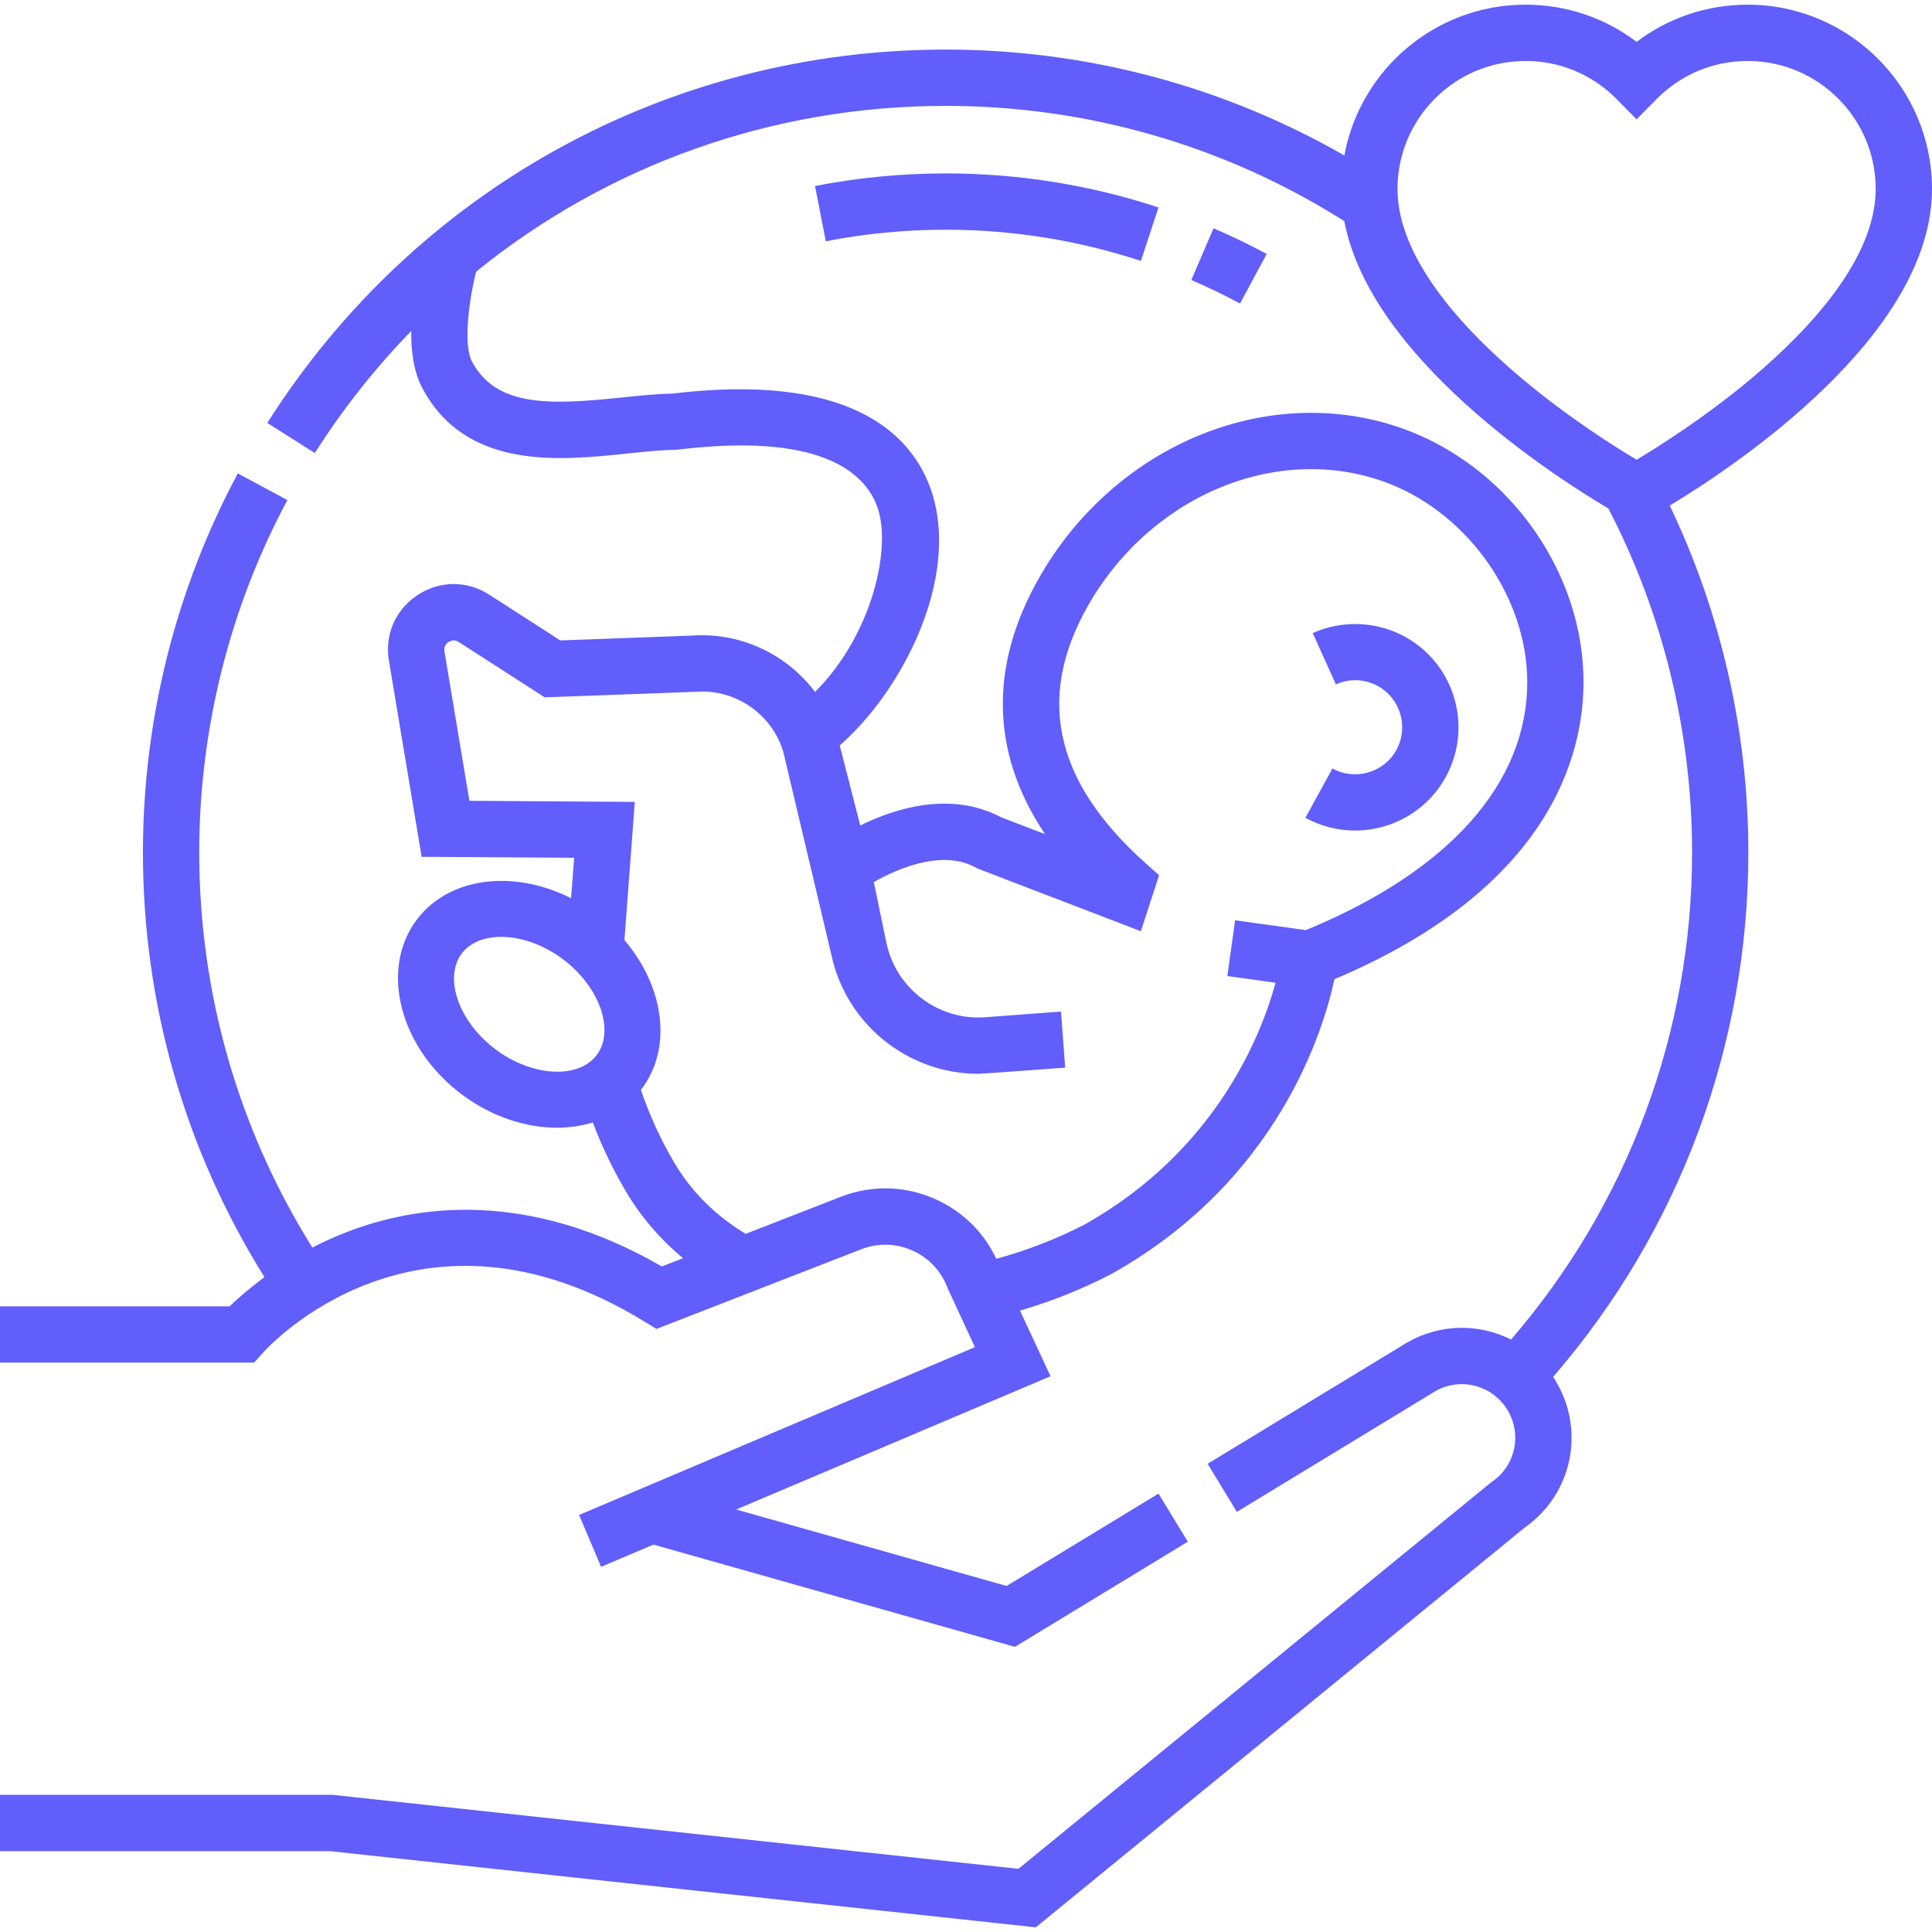 <svg width="50" height="50" viewBox="0 0 50 50" fill="none" xmlns="http://www.w3.org/2000/svg">
<path d="M37.414 20.112C38.126 18.82 37.654 17.191 36.362 16.48C35.63 16.076 34.737 16.041 33.974 16.384L34.572 17.712C34.925 17.554 35.321 17.569 35.66 17.756C36.247 18.079 36.462 18.821 36.138 19.409C35.815 19.997 35.073 20.212 34.485 19.888L33.782 21.164C34.19 21.388 34.632 21.495 35.068 21.495C36.011 21.495 36.928 20.995 37.414 20.112Z" fill="#615EFC"/>
<path d="M21.093 4.814L21.372 6.244C22.388 6.045 23.431 5.945 24.473 5.945C26.2 5.945 27.9 6.217 29.526 6.753L29.982 5.369C28.209 4.784 26.355 4.488 24.473 4.488C23.337 4.488 22.2 4.598 21.093 4.814Z" fill="#615EFC"/>
<path d="M32.092 7.855L32.782 6.572C32.335 6.332 31.872 6.109 31.406 5.908L30.831 7.247C31.258 7.43 31.682 7.635 32.092 7.855Z" fill="#615EFC"/>
<path d="M50 4.891C50 2.261 47.86 0.121 45.23 0.121C44.178 0.121 43.179 0.459 42.355 1.084C41.532 0.459 40.532 0.121 39.48 0.121C37.146 0.121 35.2 1.806 34.791 4.023C31.659 2.227 28.117 1.283 24.473 1.283C17.318 1.283 10.755 4.895 6.918 10.945L8.148 11.725C8.878 10.574 9.716 9.519 10.642 8.567C10.637 9.094 10.707 9.626 10.929 10.042C12.065 12.174 14.482 11.921 16.246 11.736C16.689 11.69 17.107 11.646 17.458 11.642L17.538 11.637C21.16 11.195 22.34 12.179 22.691 13.081C23.101 14.134 22.576 16.432 21.093 17.907C20.369 16.943 19.186 16.366 17.936 16.448L14.5 16.574L12.662 15.39C12.077 15.014 11.357 15.024 10.783 15.416C10.212 15.805 9.941 16.466 10.073 17.143L10.912 22.174L14.859 22.2L14.78 23.247C13.301 22.495 11.62 22.691 10.784 23.804C9.82 25.089 10.341 27.115 11.947 28.321C12.717 28.898 13.598 29.185 14.413 29.185C14.737 29.185 15.05 29.139 15.342 29.049C15.569 29.651 15.851 30.242 16.187 30.816C16.572 31.473 17.077 32.063 17.677 32.562L17.129 32.776C13.667 30.777 10.789 31.181 8.963 31.89C8.649 32.012 8.356 32.147 8.084 32.287C6.167 29.222 5.156 25.7 5.156 22.057C5.156 18.877 5.945 15.724 7.438 12.941L6.155 12.252C4.548 15.247 3.699 18.637 3.699 22.057C3.699 25.972 4.785 29.758 6.845 33.053C6.439 33.35 6.135 33.622 5.943 33.808H0V35.264H6.25L6.578 35.263L6.795 35.019C6.957 34.837 10.825 30.61 16.681 34.204L16.989 34.393L22.288 32.331C22.724 32.161 23.198 32.175 23.623 32.368C24.049 32.561 24.37 32.909 24.529 33.349L25.231 34.864L14.987 39.207L15.556 40.549L16.911 39.974L26.266 42.62L30.74 39.899L29.983 38.654L26.051 41.045L19.053 39.066L27.188 35.617L26.397 33.918C27.188 33.689 27.968 33.379 28.727 32.99L28.749 32.978C33.082 30.563 34.256 26.645 34.535 25.342C40.143 22.972 40.986 19.513 40.981 17.636C40.975 14.863 39.132 12.202 36.5 11.166C34.852 10.517 32.985 10.524 31.243 11.184C29.526 11.835 28.037 13.08 27.047 14.691C25.585 17.073 25.593 19.423 27.045 21.587L25.908 21.151C24.605 20.462 23.167 20.918 22.263 21.363L21.732 19.291C22.513 18.61 23.233 17.615 23.711 16.54C24.36 15.078 24.48 13.662 24.049 12.553C23.512 11.173 21.921 9.645 17.401 10.186C16.994 10.193 16.557 10.239 16.095 10.287C14.218 10.484 12.841 10.533 12.215 9.357C11.984 8.924 12.136 7.761 12.323 7.03C15.709 4.284 19.964 2.74 24.473 2.74C28.146 2.74 31.706 3.771 34.791 5.723C35.466 9.274 40.218 12.326 41.624 13.159C43.041 15.886 43.791 18.962 43.791 22.057C43.791 26.708 42.131 31.161 39.106 34.667C38.284 34.253 37.281 34.25 36.421 34.741L31.253 37.883L32.01 39.127L37.151 36.001C37.799 35.637 38.611 35.844 39.004 36.476C39.398 37.108 39.224 37.932 38.608 38.351L38.582 38.369L26.357 48.365L8.659 46.456L8.62 46.451H0V47.908H8.541L26.807 49.879L39.456 39.536C40.697 38.67 41.043 36.995 40.241 35.707C40.226 35.682 40.21 35.659 40.194 35.635C43.457 31.862 45.247 27.066 45.247 22.057C45.247 18.953 44.545 15.866 43.213 13.084C44.879 12.08 50 8.686 50 4.891ZM12.822 27.156C11.875 26.445 11.475 25.311 11.949 24.679C12.167 24.389 12.539 24.246 12.97 24.246C13.475 24.246 14.06 24.442 14.571 24.826C15.518 25.537 15.918 26.671 15.444 27.303C14.97 27.934 13.769 27.867 12.822 27.156ZM25.252 22.452L25.296 22.476L29.525 24.1L29.997 22.651L29.643 22.335C27.219 20.168 26.776 17.917 28.289 15.453C29.11 14.116 30.343 13.083 31.759 12.546C33.162 12.015 34.656 12.006 35.966 12.522C38.023 13.332 39.52 15.484 39.525 17.64C39.531 20.271 37.497 22.549 33.795 24.071L31.964 23.817L31.764 25.26L33.012 25.433C32.642 26.788 31.467 29.79 28.051 31.7C27.312 32.077 26.552 32.37 25.784 32.577C25.464 31.896 24.92 31.357 24.226 31.042C23.44 30.684 22.565 30.66 21.76 30.973L19.297 31.932C18.51 31.455 17.887 30.834 17.444 30.079C17.088 29.472 16.802 28.843 16.587 28.205C16.594 28.195 16.602 28.187 16.609 28.177C17.412 27.108 17.184 25.526 16.16 24.33L16.429 20.753L12.148 20.725L11.508 16.892L11.504 16.867C11.476 16.73 11.555 16.653 11.605 16.619C11.655 16.585 11.755 16.539 11.873 16.615L14.097 18.047L18.001 17.904L18.025 17.902C19.042 17.831 19.985 18.488 20.273 19.464L21.512 24.691C21.888 26.501 23.496 27.79 25.32 27.79C25.416 27.79 27.567 27.631 27.567 27.631L27.458 26.179L25.502 26.326C24.288 26.417 23.186 25.587 22.939 24.395L22.614 22.828C23.207 22.492 24.375 21.969 25.252 22.452ZM45.362 9.764C44.157 10.78 42.937 11.551 42.355 11.898C41.777 11.553 40.568 10.791 39.366 9.779C37.907 8.551 36.167 6.706 36.167 4.891C36.167 3.064 37.653 1.578 39.48 1.578C40.372 1.578 41.209 1.928 41.837 2.563L42.355 3.088L42.873 2.563C43.501 1.928 44.338 1.578 45.23 1.578C47.057 1.578 48.543 3.064 48.543 4.891C48.543 6.7 46.813 8.54 45.362 9.764Z" fill="#615EFC"/>
</svg>
